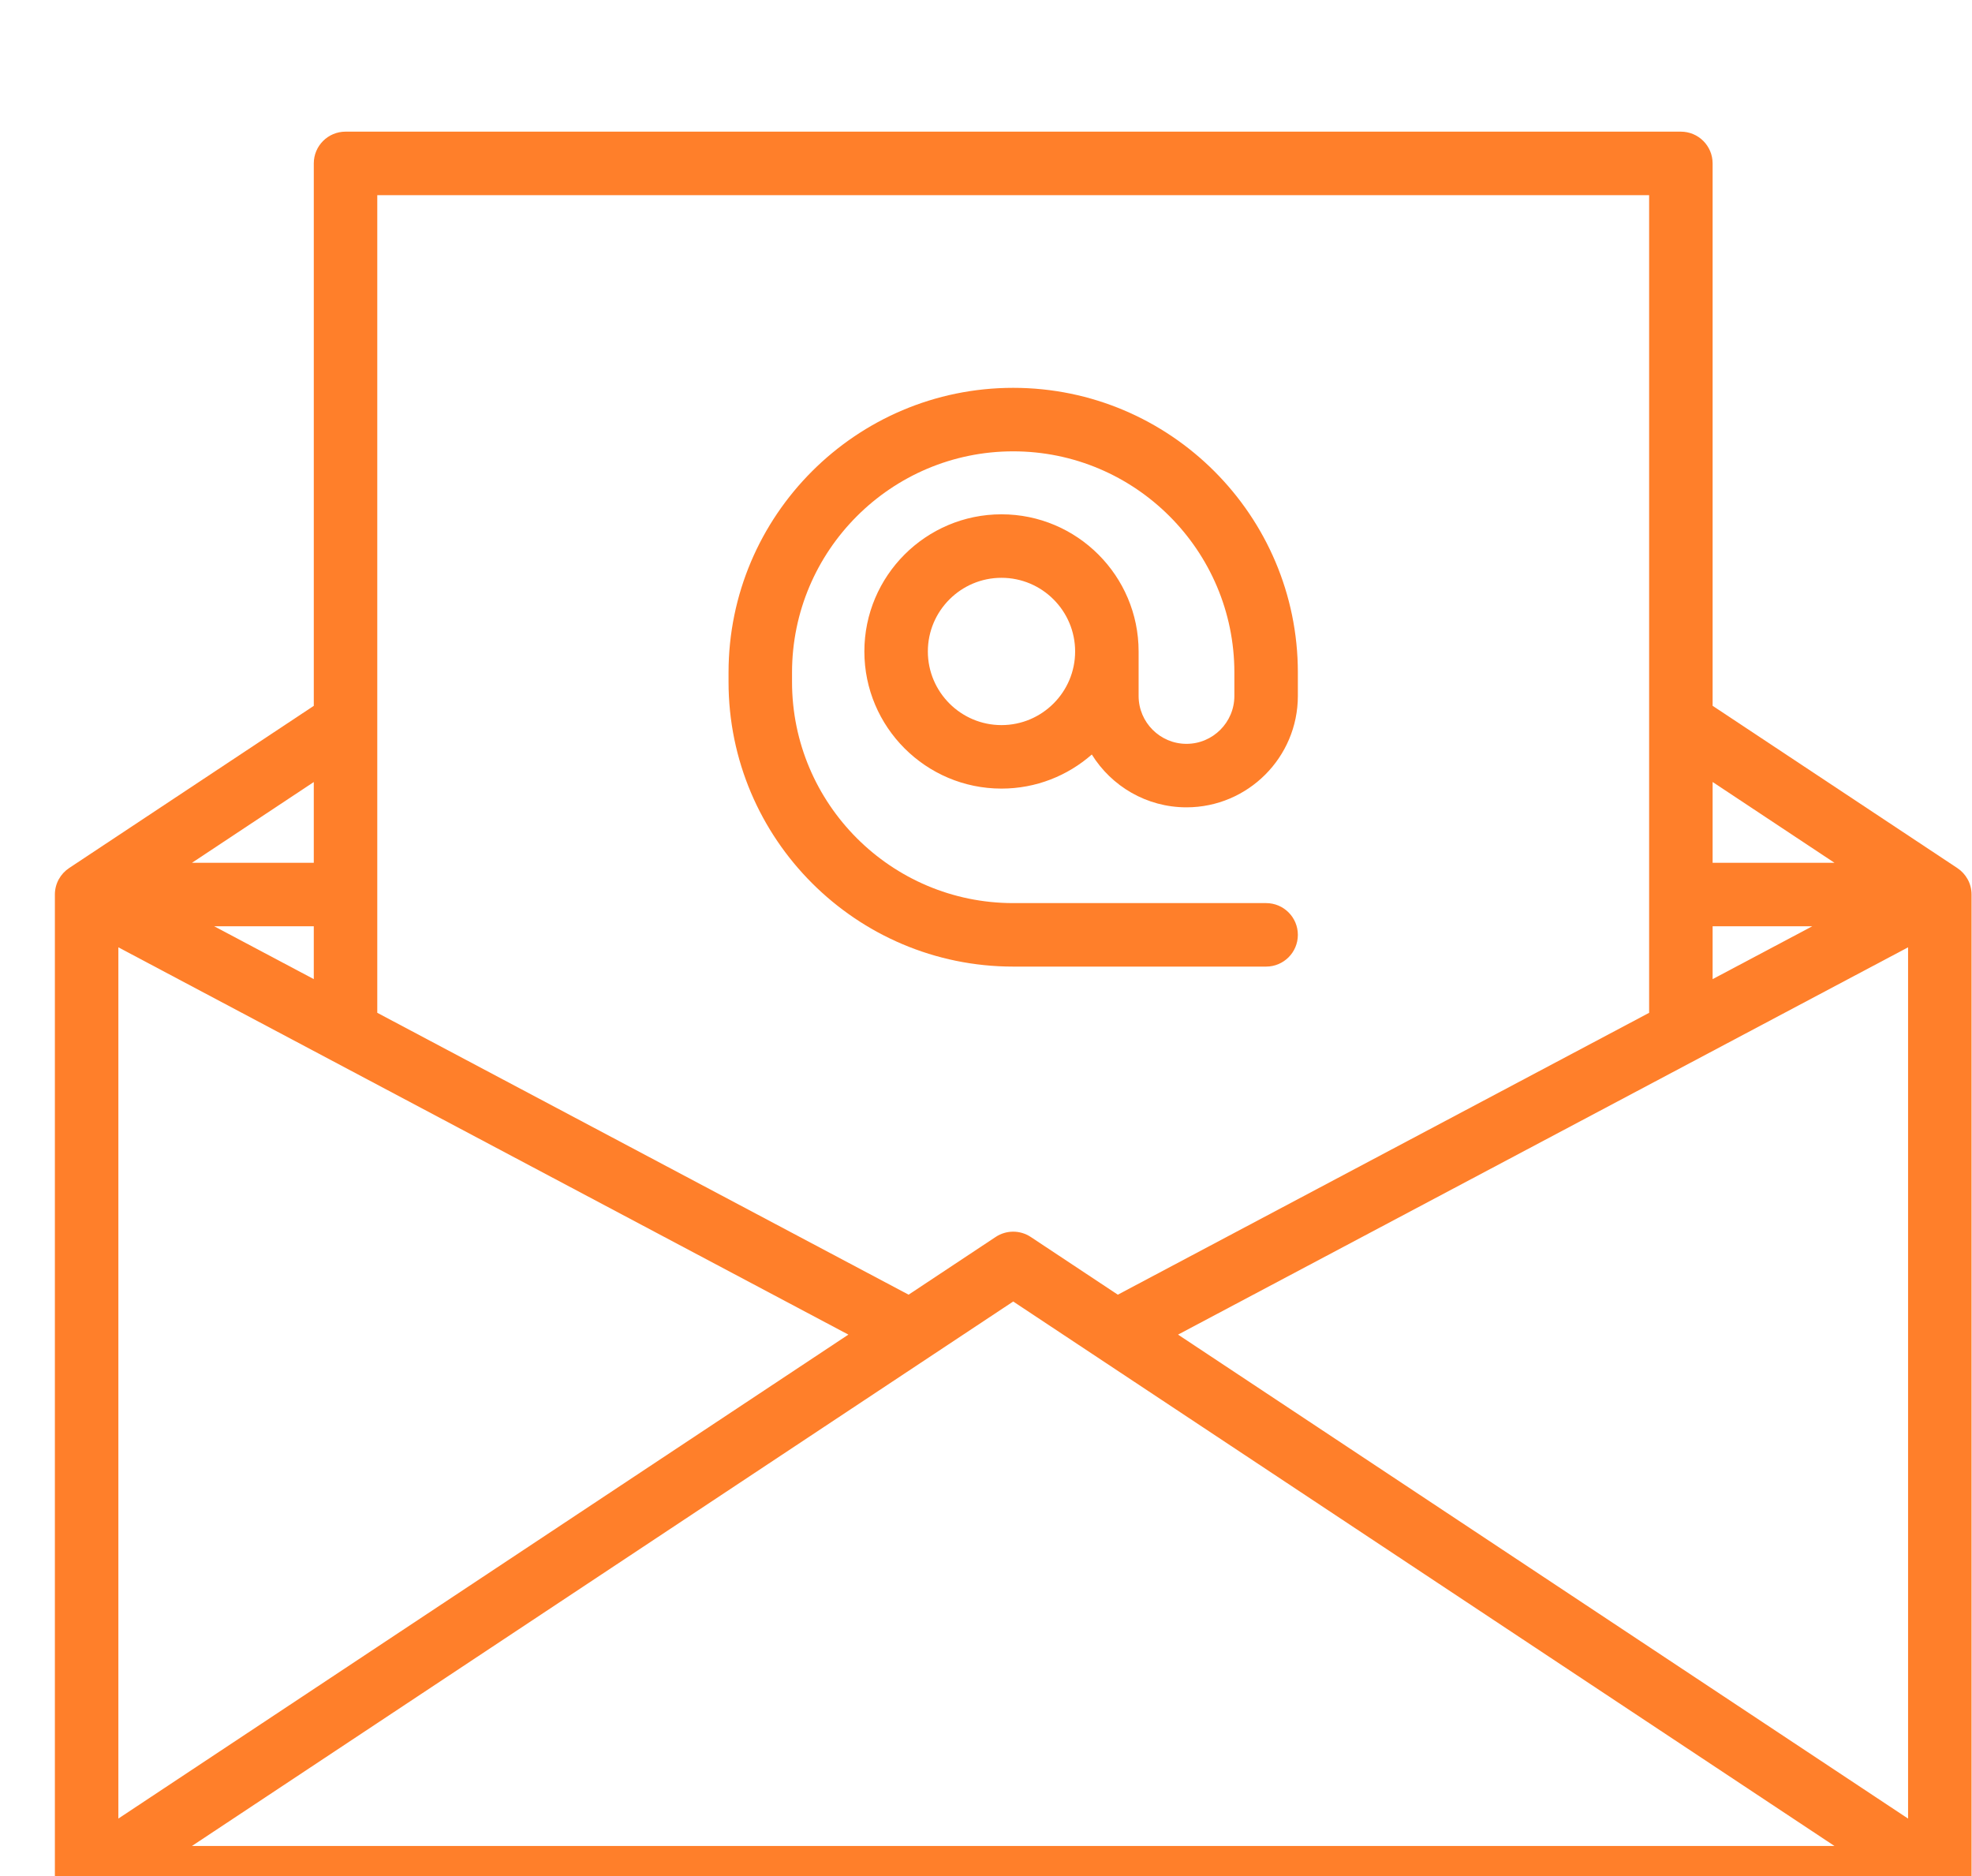 <?xml version="1.0" encoding="UTF-8" standalone="no"?>
<svg
   xmlns:dc="http://purl.org/dc/elements/1.1/"
   xmlns:cc="http://creativecommons.org/ns#"
   xmlns:rdf="http://www.w3.org/1999/02/22-rdf-syntax-ns#"
   xmlns:svg="http://www.w3.org/2000/svg"
   xmlns="http://www.w3.org/2000/svg"
   xmlns:sodipodi="http://sodipodi.sourceforge.net/DTD/sodipodi-0.dtd"
   xmlns:inkscape="http://www.inkscape.org/namespaces/inkscape"
   version="1.1"
   viewBox="0 0 41 39"
   enable-background="new 0 0 452.84 452.84"
   id="svg8"
   sodipodi:docname="email.svg"
   inkscape:version="0.92.4 (5da689c313, 2019-01-14)"
   width="41"
   height="39">
  <defs
     id="defs12" />
  <sodipodi:namedview
     pagecolor="#ffffff"
     bordercolor="#666666"
     borderopacity="1"
     objecttolerance="10"
     gridtolerance="10"
     guidetolerance="10"
     inkscape:pageopacity="0"
     inkscape:pageshadow="2"
     inkscape:window-width="1920"
     inkscape:window-height="1017"
     id="namedview10"
     showgrid="false"
     inkscape:zoom="1.2861282"
     inkscape:cx="-327.75699"
     inkscape:cy="226.42"
     inkscape:window-x="1272"
     inkscape:window-y="-8"
     inkscape:window-maximized="1"
     inkscape:current-layer="svg8" />
  <g
     id="g6"
     style="fill:#ff7f2a"
     transform="matrix(0.088,0,0,0.088,1.141,1.291)">
    <path
       d="m 449.483,190.4 10e-4,-0.001 -57.824,-38.335 V 23.93 c 0,-4.142 -3.358,-7.5 -7.5,-7.5 H 68.67 c -4.142,0 -7.5,3.358 -7.5,7.5 v 128.143 l -57.814,38.326 0.001,0.002 C 1.335,191.744 0,194.04 0,196.65 v 232.26 c 0,4.142 3.358,7.5 7.5,7.5 h 437.84 c 4.142,0 7.5,-3.358 7.5,-7.5 V 196.65 c 0,-2.61 -1.335,-4.906 -3.357,-6.25 z M 61.17,216.629 37.645,204.15 H 61.17 Z M 15,209.118 187.475,300.608 15,414.935 Z M 226.417,292.789 420.454,421.41 H 32.381 Z m 38.945,7.82 172.477,-91.491 V 414.939 Z M 391.66,204.15 h 23.536 l -23.536,12.484 z m 28.794,-15 H 391.66 V 170.06 Z M 376.66,31.43 V 224.591 L 251.133,291.177 230.56,277.54 c -2.511,-1.665 -5.776,-1.665 -8.287,0 L 201.703,291.175 76.17,224.586 V 31.43 Z M 61.17,189.15 H 32.388 L 61.17,170.07 Z"
       id="path2"
       style="fill:#ff7f2a"
       inkscape:connector-curvature="0" />
    <path
       d="m 226.415,213.671 h 59.754 c 4.142,0 7.5,-3.358 7.5,-7.5 0,-4.142 -3.358,-7.5 -7.5,-7.5 h -59.754 c -28.813,0 -52.254,-23.441 -52.254,-52.254 v -2.213 c 0,-28.813 23.441,-52.254 52.254,-52.254 28.813,0 52.254,23.441 52.254,52.254 v 5.533 c 0,6.237 -5.074,11.312 -11.312,11.312 -6.238,0 -11.312,-5.074 -11.312,-11.312 v -10.512 c 0,-17.864 -14.533,-32.398 -32.397,-32.398 -17.864,0 -32.397,14.533 -32.397,32.398 0,17.864 14.533,32.397 32.397,32.397 8.169,0 15.636,-3.045 21.34,-8.052 4.644,7.483 12.932,12.478 22.369,12.478 14.508,0 26.312,-11.803 26.312,-26.312 v -5.533 c 0,-37.084 -30.17,-67.254 -67.254,-67.254 -37.084,0 -67.254,30.17 -67.254,67.254 v 2.213 c 0,37.085 30.17,67.255 67.254,67.255 z m -2.767,-57.049 c -9.593,0 -17.397,-7.804 -17.397,-17.397 0,-9.593 7.805,-17.398 17.397,-17.398 9.592,0 17.397,7.805 17.397,17.398 0,9.593 -7.804,17.397 -17.397,17.397 z"
       id="path4"
       style="fill:#ff7f2a"
       inkscape:connector-curvature="0" />
  </g>
</svg>
